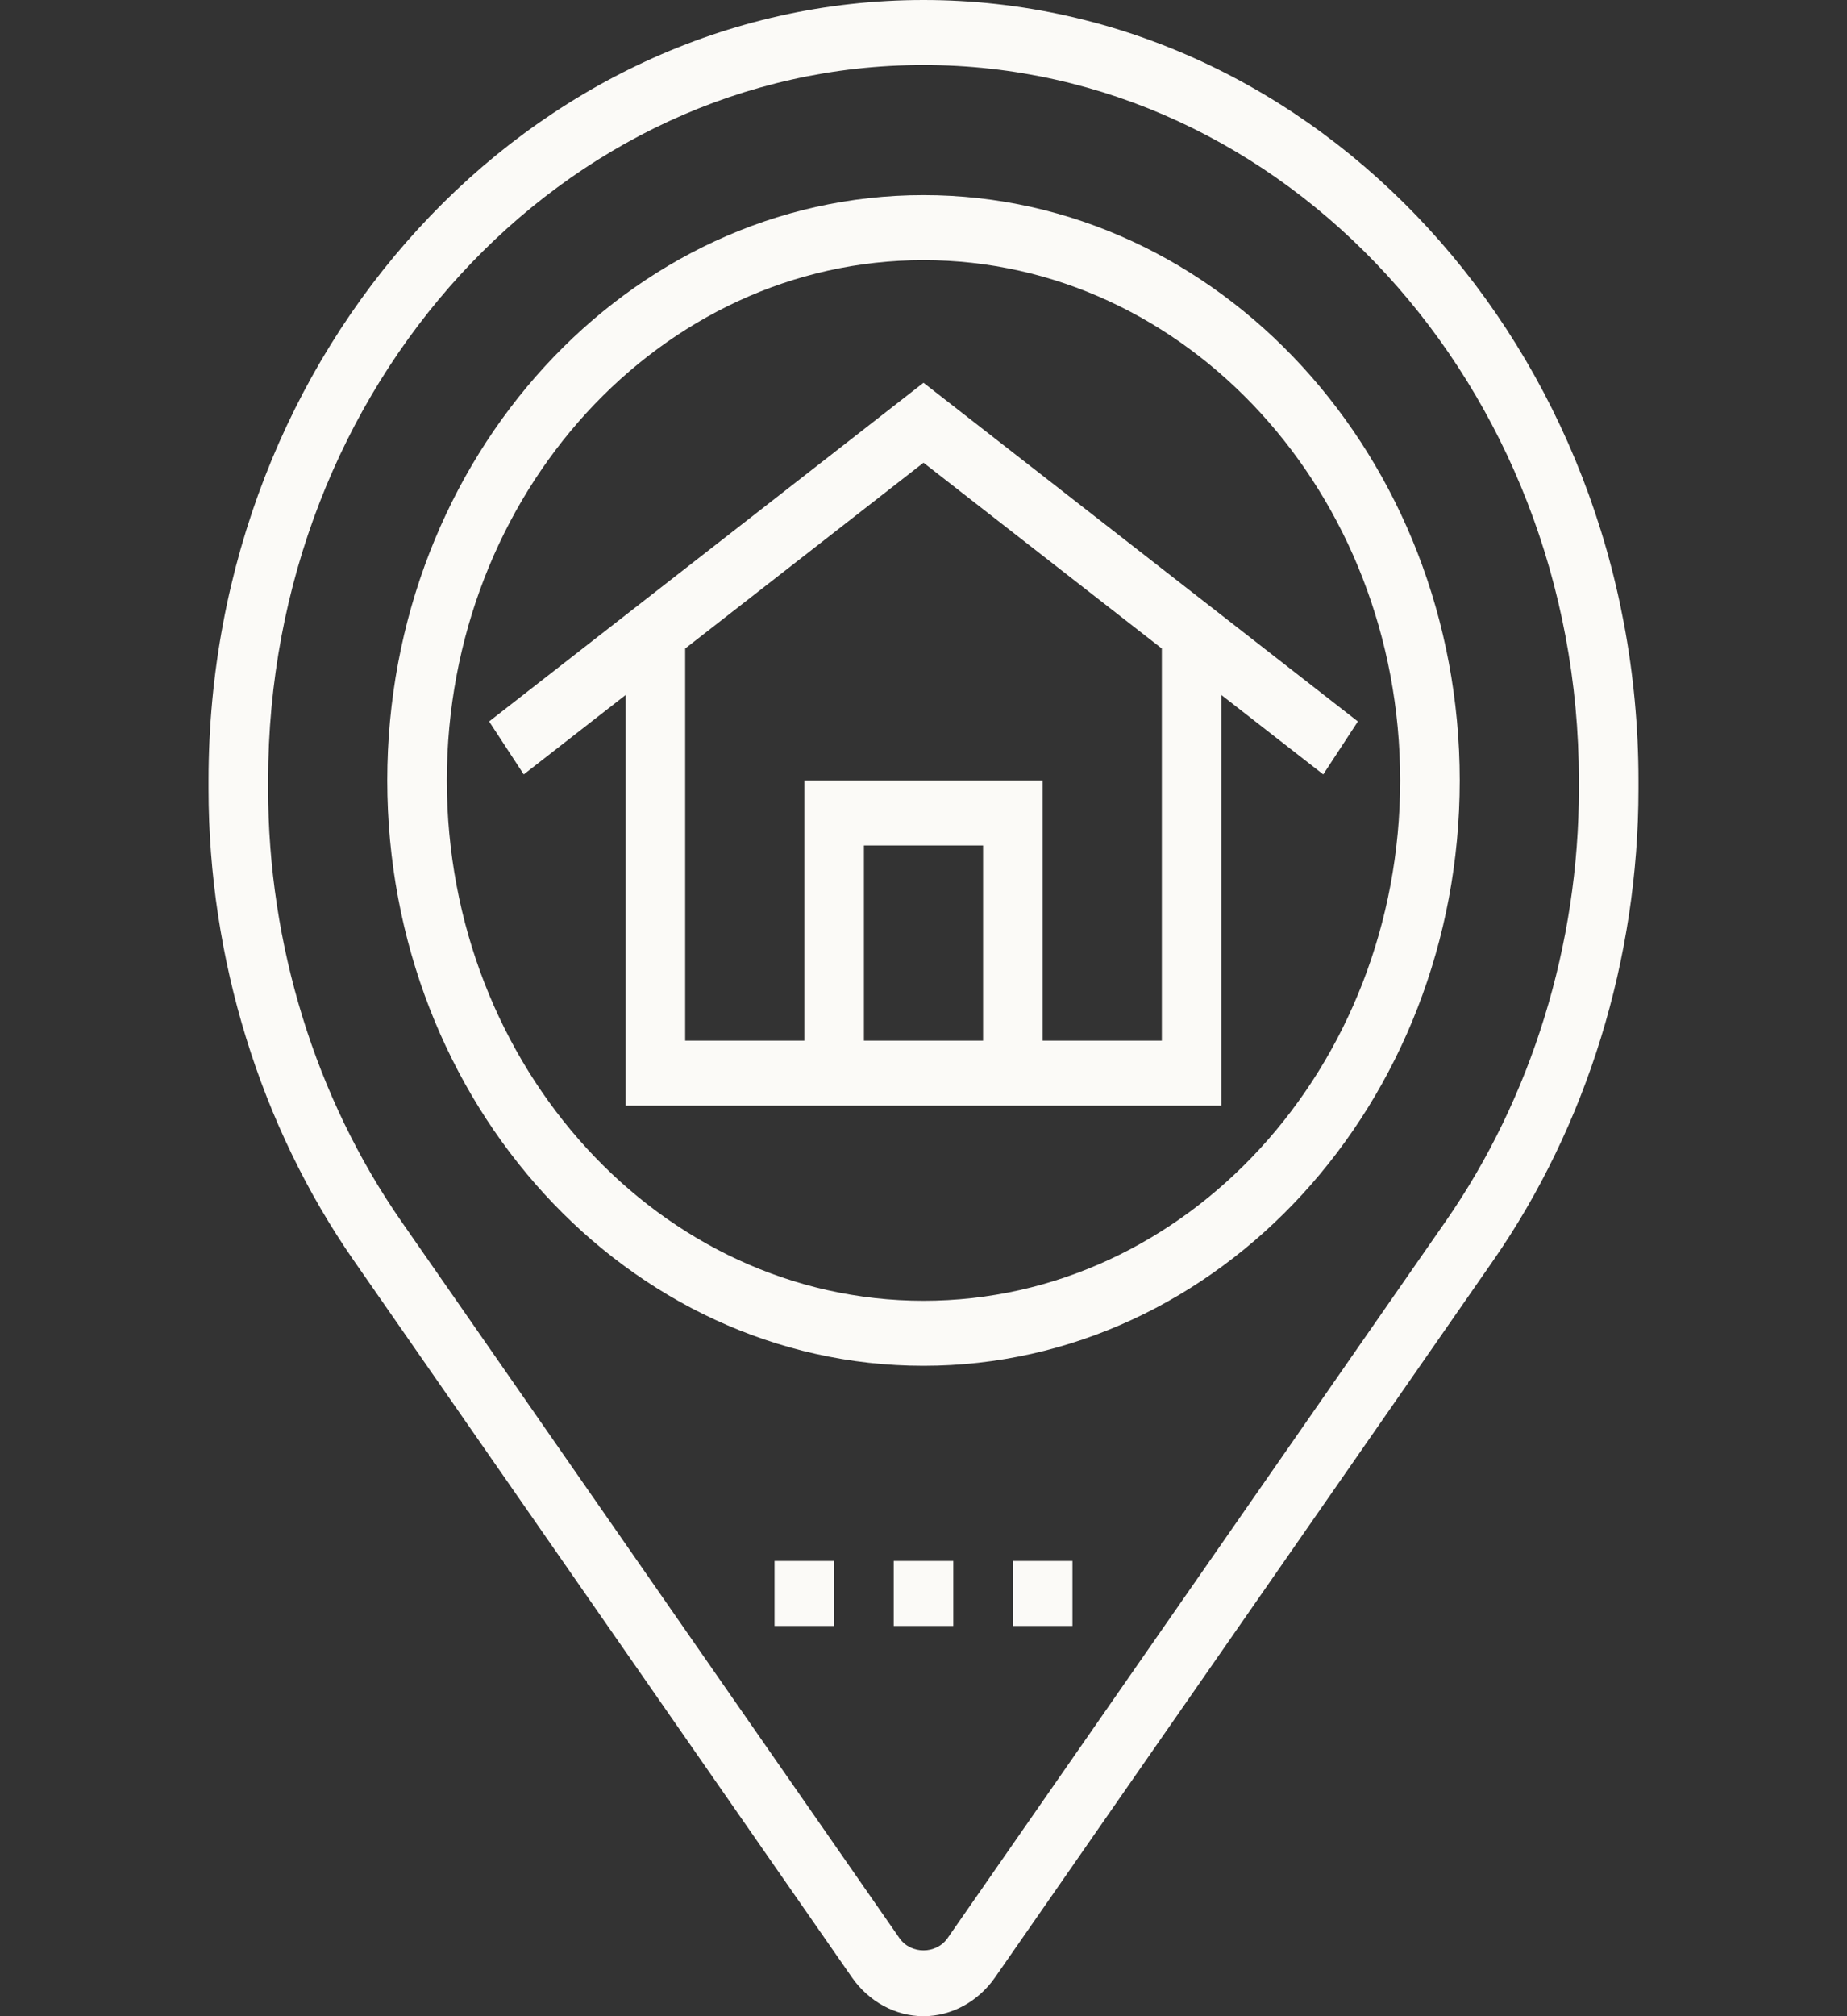 <svg width="55" height="60" viewBox="0 0 55 60" fill="none" xmlns="http://www.w3.org/2000/svg">
<rect x="0" y="0" width="55" height="60" fill="#333333" stroke="none"/>
<g clip-path="url(#clip0_402_255)">
<path d="M27.5 0C15.761 0 6.21 10.42 6.21 23.226V23.48C6.21 28.519 7.747 33.503 10.538 37.517L25.369 58.846C25.873 59.569 26.669 60 27.5 60C28.331 60 29.127 59.569 29.63 58.847L44.461 37.518C47.253 33.504 48.79 28.519 48.79 23.48V23.226C48.79 10.42 39.239 0 27.5 0V0ZM47.016 23.48C47.016 28.099 45.608 32.668 43.048 36.347L28.217 57.677C27.879 58.163 27.122 58.163 26.784 57.677L11.952 36.348C9.392 32.668 7.984 28.099 7.984 23.48V23.226C7.984 11.486 16.739 1.935 27.5 1.935C38.261 1.935 47.016 11.486 47.016 23.226V23.48Z" fill="#FBFAF7"/>
<path d="M27.5 5.806C18.696 5.806 11.532 13.621 11.532 23.226C11.532 32.83 18.696 40.645 27.5 40.645C36.304 40.645 43.468 32.83 43.468 23.226C43.468 13.621 36.304 5.806 27.5 5.806ZM27.5 38.71C19.674 38.71 13.306 31.763 13.306 23.226C13.306 14.688 19.674 7.742 27.5 7.742C35.326 7.742 41.694 14.688 41.694 23.226C41.694 31.763 35.326 38.71 27.5 38.71Z" fill="#FBFAF7"/>
<path d="M14.565 21.47L15.596 23.046L18.629 20.683V32.903H36.371V20.683L39.404 23.046L40.435 21.47L27.5 11.391L14.565 21.47ZM29.274 30.968H25.726V25.161H29.274V30.968ZM34.597 30.968H31.048V23.226H23.952V30.968H20.403V19.3L27.5 13.77L34.597 19.3V30.968Z" fill="#FBFAF7"/>
<path d="M26.613 46.452H28.387V48.387H26.613V46.452Z" fill="#FBFAF7"/>
<path d="M30.161 46.452H31.936V48.387H30.161V46.452Z" fill="#FBFAF7"/>
<path d="M23.064 46.452H24.839V48.387H23.064V46.452Z" fill="#FBFAF7"/>
</g>
<defs>
<clipPath id="clip0_402_255">
<rect width="55" height="60" fill="white"/>
</clipPath>
</defs>
</svg>
